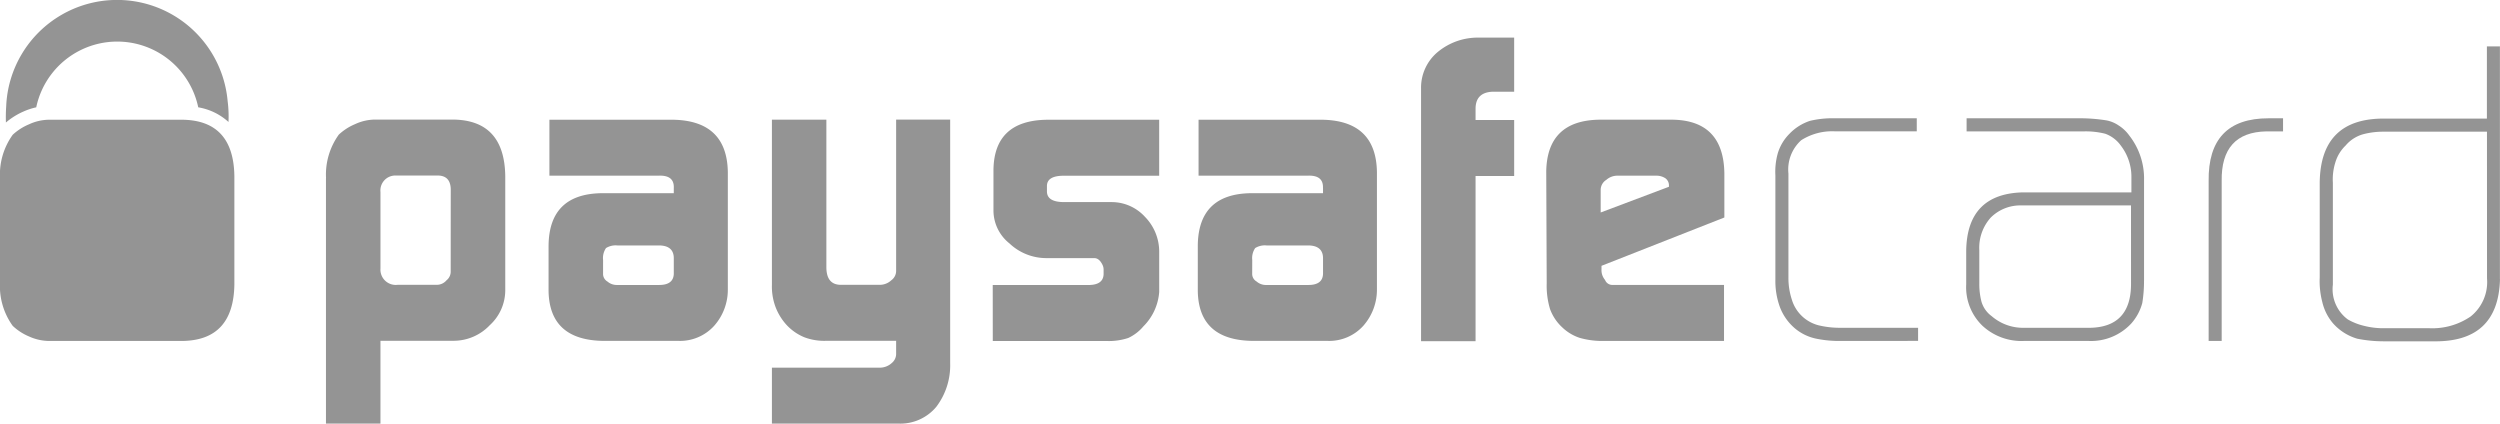 <svg id="Paysafecard" xmlns="http://www.w3.org/2000/svg" width="177.044" height="30" viewBox="0 0 177.044 30">
  <path id="Path_1455" data-name="Path 1455" d="M140.856,53.493q-.03-.922-.872-.953h-3.005a1.057,1.057,0,0,0-1.1,1.168v5.405a1.085,1.085,0,0,0,1.213,1.166h2.754a.905.905,0,0,0,.713-.323.775.775,0,0,0,.293-.632Zm-8.832-.767a4.832,4.832,0,0,1,.905-3.083,3.873,3.873,0,0,1,1.155-.744,3.425,3.425,0,0,1,1.407-.322h5.516q3.65.031,3.709,3.995v8.136a3.36,3.36,0,0,1-1.1,2.434,3.525,3.525,0,0,1-2.522,1.1h-5.216v5.865h-3.859V52.726" transform="translate(-108.935 -40.109)" fill="#949494"/>
  <path id="Path_1456" data-name="Path 1456" d="M226.213,59.494a.62.62,0,0,0,.308.54,1.012,1.012,0,0,0,.7.245h2.963c.67,0,1.017-.26,1.037-.785V58.388c0-.6-.353-.909-1.065-.909h-2.935a1.3,1.3,0,0,0-.8.186,1.258,1.258,0,0,0-.207.846Zm5.009-6.1c.02-.593-.326-.876-1.038-.857h-7.771V48.577h8.749q3.823.062,3.886,3.7v8.292a3.847,3.847,0,0,1-.966,2.6,3.263,3.263,0,0,1-2.521,1.07h-5.289q-3.861-.033-3.919-3.534v-3.2q.03-3.662,3.736-3.725h5.132V53.4" transform="translate(-183.505 -40.098)" fill="#949494"/>
  <path id="Path_1457" data-name="Path 1457" d="M320.576,66.145a1.248,1.248,0,0,0,.786-.326.831.831,0,0,0,.311-.634v-.941h-4.94A4.008,4.008,0,0,1,315.189,64a3.561,3.561,0,0,1-1.218-.82,3.971,3.971,0,0,1-.831-1.311,4.135,4.135,0,0,1-.264-1.587v-11.7h3.857V59.024c0,.837.342,1.256,1.034,1.256h2.724a1.2,1.2,0,0,0,.841-.323.821.821,0,0,0,.341-.657V48.577H325.5V65.841a4.854,4.854,0,0,1-.981,3.076,3.316,3.316,0,0,1-2.637,1.192h-9.006V66.145Z" transform="translate(-258.211 -40.109)" fill="#949494"/>
  <path id="Path_1458" data-name="Path 1458" d="M402.382,60.279h6.875c.629-.022.956-.274.976-.757v-.356a.787.787,0,0,0-.092-.341c-.154-.3-.342-.448-.566-.448h-3.409a3.8,3.8,0,0,1-2.6-1.041,2.986,2.986,0,0,1-1.132-2.282V52.1q.06-3.459,3.761-3.521h7.974v3.964h-6.756c-.793,0-1.192.243-1.192.728v.384q0,.754,1.222.755h3.4a3.191,3.191,0,0,1,2.32,1.044,3.521,3.521,0,0,1,1.008,2.431v2.892a3.836,3.836,0,0,1-1.119,2.432,3.109,3.109,0,0,1-1.074.824,4.4,4.4,0,0,1-1.527.214h-8.066Z" transform="translate(-332.079 -40.098)" fill="#949494"/>
  <path id="Path_1459" data-name="Path 1459" d="M489.338,59.494a.615.615,0,0,0,.313.54,1,1,0,0,0,.7.245h2.969c.67,0,1.015-.26,1.035-.785V58.388c0-.6-.358-.909-1.067-.909h-2.937a1.3,1.3,0,0,0-.8.186,1.255,1.255,0,0,0-.209.846Zm5.013-6.1c.017-.593-.329-.876-1.042-.857H485.54V48.577h8.752q3.819.062,3.88,3.7v8.292a3.861,3.861,0,0,1-.964,2.6,3.249,3.249,0,0,1-2.518,1.07H489.4q-3.859-.033-3.914-3.534v-3.2q.026-3.662,3.734-3.725h5.134V53.4" transform="translate(-400.661 -40.098)" fill="#949494"/>
  <path id="Path_1460" data-name="Path 1460" d="M575.981,18.822a3.28,3.28,0,0,1,1.19-2.573,4.442,4.442,0,0,1,2.953-1.01h2.45v3.829h-1.484c-.816.019-1.231.409-1.249,1.163v.839h2.734v3.967h-2.734v11.7h-3.86Z" transform="translate(-475.345 -12.574)" fill="#949494"/>
  <path id="Path_1461" data-name="Path 1461" d="M635.435,53.324v-.092a.616.616,0,0,0-.248-.506,1.131,1.131,0,0,0-.664-.186h-2.686a1.183,1.183,0,0,0-.837.295.839.839,0,0,0-.4.72v1.591Zm-4.776,5.6v.247a1.071,1.071,0,0,0,.25.752.553.553,0,0,0,.5.353h7.926v3.965h-8.427a5.82,5.82,0,0,1-1.792-.216,3.251,3.251,0,0,1-1.242-.748,3.306,3.306,0,0,1-.858-1.286,5.711,5.711,0,0,1-.238-1.824l-.033-7.934q.064-3.6,3.755-3.659h5.2q3.6.062,3.659,3.794V55.5l-8.7,3.422" transform="translate(-517.244 -40.098)" fill="#949494"/>
  <path id="Path_1462" data-name="Path 1462" d="M724.141,63.761a8.033,8.033,0,0,1-1.6-.152,3.415,3.415,0,0,1-1.528-.714,3.677,3.677,0,0,1-1.1-1.549,5.384,5.384,0,0,1-.315-1.914v-7.4a4.824,4.824,0,0,1,.18-1.592,3.32,3.32,0,0,1,.814-1.347,3.541,3.541,0,0,1,1.455-.919,6.779,6.779,0,0,1,1.65-.184h5.914v.927h-5.776a4.066,4.066,0,0,0-2.408.629,2.794,2.794,0,0,0-.905,2.358v7.4a4.9,4.9,0,0,0,.238,1.516,2.666,2.666,0,0,0,2.066,1.87,6.347,6.347,0,0,0,1.366.138h5.512v.928Z" transform="translate(-593.87 -39.615)" fill="#949494"/>
  <path id="Path_1463" data-name="Path 1463" d="M808.777,54.163h-7.753a2.956,2.956,0,0,0-2.179.861,3.187,3.187,0,0,0-.81,2.31V59.7a4.965,4.965,0,0,0,.146,1.253A1.941,1.941,0,0,0,798.906,62a3.4,3.4,0,0,0,2.222.83h4.7c1.963-.021,2.951-1.055,2.951-3.108Zm.922,5.33a9.6,9.6,0,0,1-.122,1.579,3.563,3.563,0,0,1-.771,1.441,3.884,3.884,0,0,1-3.012,1.248h-4.609a4.071,4.071,0,0,1-2.921-1.07,3.785,3.785,0,0,1-1.157-2.937V57.369q.058-4.036,4.019-4.131h7.68V52.194a3.618,3.618,0,0,0-.744-2.261,2.33,2.33,0,0,0-1.109-.847,5.691,5.691,0,0,0-1.44-.168h-8.378v-.927h7.942a11.9,11.9,0,0,1,1.978.152,2.287,2.287,0,0,1,.84.352,2.72,2.72,0,0,1,.761.718,4.93,4.93,0,0,1,1.045,3.172v7.108" transform="translate(-657.865 -39.615)" fill="#949494"/>
  <path id="Path_1464" data-name="Path 1464" d="M899.367,48.919q-3.225.06-3.17,3.522v11.32h-.923V52.445q-.065-4.455,4.242-4.453h1.027v.927Z" transform="translate(-738.863 -39.615)" fill="#949494"/>
  <path id="Path_1465" data-name="Path 1465" d="M952.11,24.822H944.8a5.58,5.58,0,0,0-1.423.171,2.512,2.512,0,0,0-1.278.81A2.741,2.741,0,0,0,941.372,27a4.017,4.017,0,0,0-.175,1.441v7.217a2.657,2.657,0,0,0,1.052,2.455,4.2,4.2,0,0,0,1.157.458,5.535,5.535,0,0,0,1.425.169h3.2a4.8,4.8,0,0,0,2.92-.829,3.117,3.117,0,0,0,1.163-2.7Zm.922,10.454q-.122,4.481-4.741,4.39h-3.426a9.462,9.462,0,0,1-1.942-.184,3.686,3.686,0,0,1-1.7-1.071,3.57,3.57,0,0,1-.776-1.532,5.834,5.834,0,0,1-.181-1.73V28.413q.06-4.55,4.587-4.519h7.252V18.781h.922V35.276" transform="translate(-775.989 -15.496)" fill="#949494"/>
  <path id="Path_1466" data-name="Path 1466" d="M3.606,7.9a4.743,4.743,0,0,1,.909-.3,5.862,5.862,0,0,1,11.473,0,4.225,4.225,0,0,1,2.142,1.037,8.419,8.419,0,0,0-.059-1.465,7.86,7.86,0,0,0-15.684.371,11.169,11.169,0,0,0-.019,1.133A4.993,4.993,0,0,1,3.606,7.9" transform="translate(-1.949 0)" fill="#949494"/>
  <path id="Path_1467" data-name="Path 1467" d="M12.892,48.577H3.468a3.429,3.429,0,0,0-1.407.322A3.894,3.894,0,0,0,.9,49.643,4.837,4.837,0,0,0,0,52.726v7.367a4.819,4.819,0,0,0,.9,3.081,3.848,3.848,0,0,0,1.156.751,3.5,3.5,0,0,0,1.407.319h9.424q3.651-.033,3.711-4V52.572q-.058-3.965-3.711-3.995" transform="translate(0 -40.098)" fill="#949494"/>
</svg>
